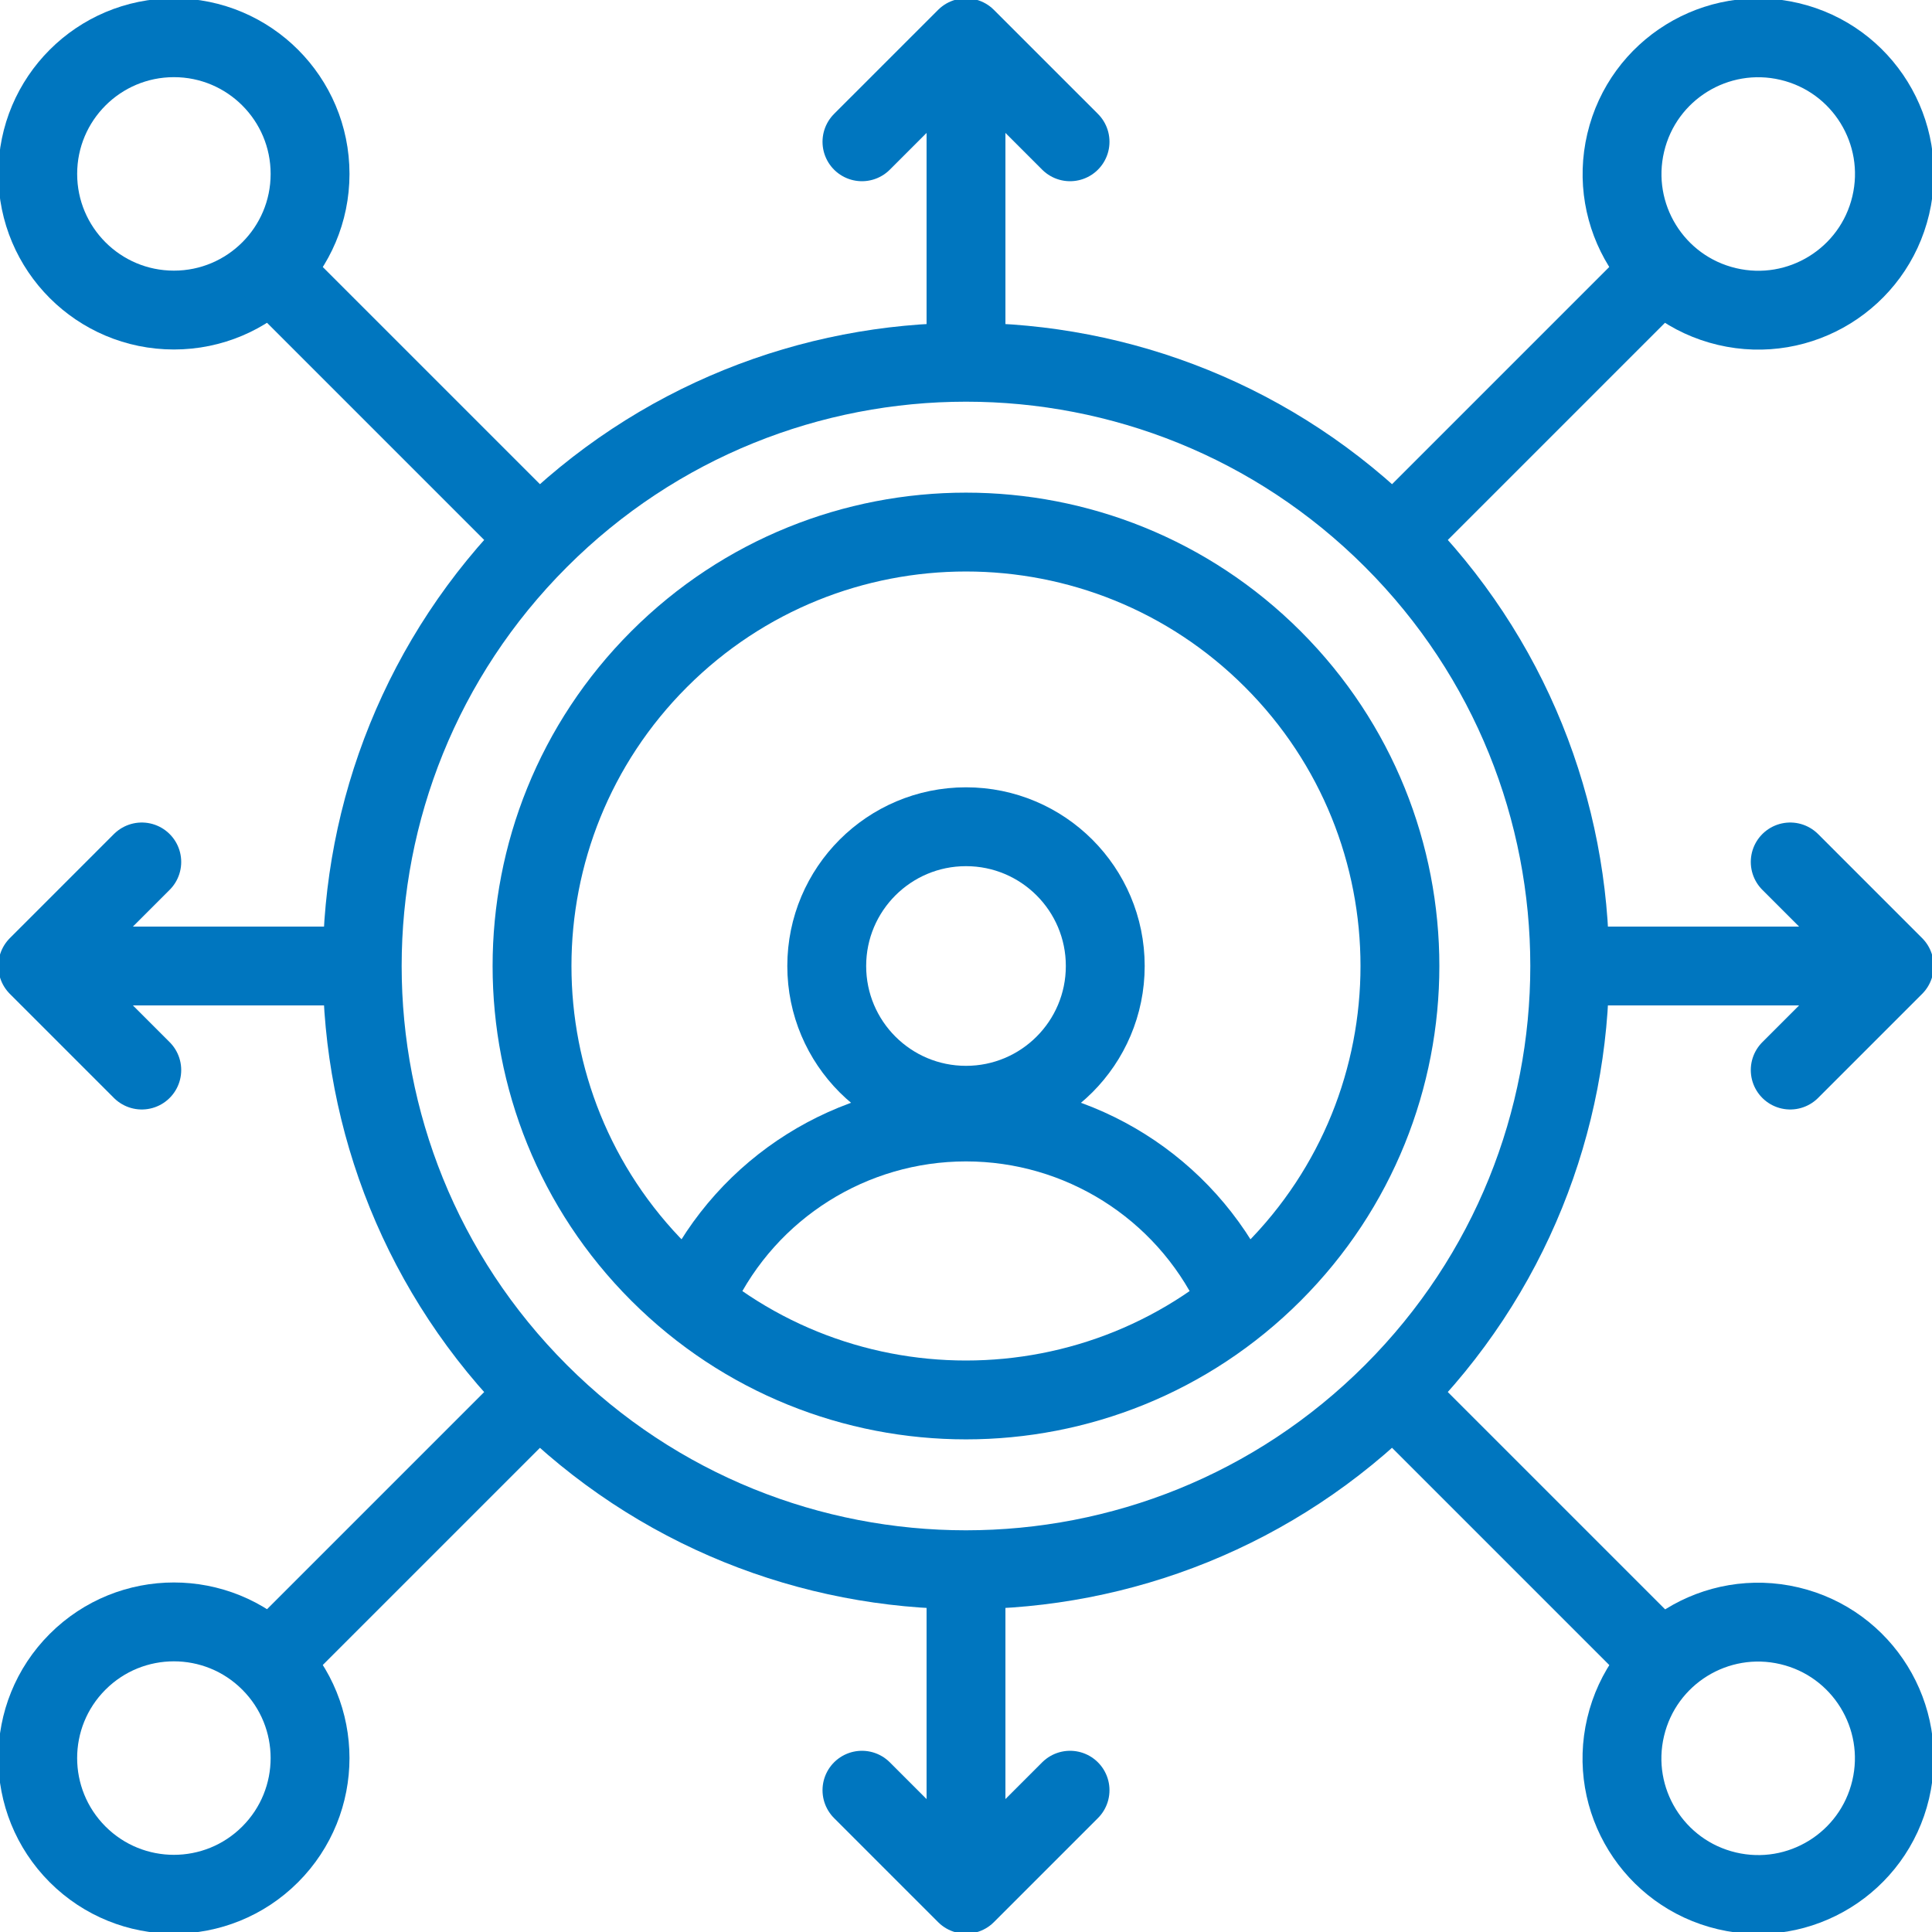 <svg width="49" height="49" viewBox="0 0 49 49" fill="none" xmlns="http://www.w3.org/2000/svg">
<g clip-path="url(#clip0_147_2)">
<path d="M24.5 28.032C26.451 28.032 28.032 26.451 28.032 24.5C28.032 22.549 26.451 20.968 24.5 20.968C22.549 20.968 20.968 22.549 20.968 24.5C20.968 26.451 22.549 28.032 24.5 28.032Z" stroke="#0076BF" stroke-width="2" stroke-miterlimit="22.926" stroke-linecap="round" stroke-linejoin="round"/>
<path d="M17.709 32.726C18.964 30.116 21.604 28.456 24.5 28.456C27.396 28.456 30.036 30.116 31.291 32.726" stroke="#0076BF" stroke-width="2" stroke-miterlimit="22.926" stroke-linecap="round" stroke-linejoin="round"/>
<path d="M35.327 35.327C41.307 29.347 41.307 19.652 35.327 13.672C29.347 7.693 19.652 7.693 13.672 13.673C7.692 19.653 7.692 29.348 13.672 35.328C19.652 41.307 29.348 41.307 35.327 35.327Z" stroke="#0076BF" stroke-width="2" stroke-miterlimit="22.926" stroke-linecap="round" stroke-linejoin="round"/>
<path d="M32.282 32.282C36.58 27.984 36.58 21.016 32.282 16.718C27.984 12.42 21.015 12.42 16.717 16.718C12.419 21.016 12.419 27.985 16.718 32.282C21.016 36.581 27.984 36.58 32.282 32.282Z" stroke="#0076BF" stroke-width="2" stroke-miterlimit="22.926" stroke-linecap="round" stroke-linejoin="round"/>
<path d="M4.411 7.864C6.318 7.864 7.864 6.318 7.864 4.411C7.864 2.503 6.318 0.957 4.411 0.957C2.503 0.957 0.957 2.503 0.957 4.411C0.957 6.318 2.503 7.864 4.411 7.864Z" stroke="#0076BF" stroke-width="2" stroke-miterlimit="22.926" stroke-linecap="round" stroke-linejoin="round"/>
<path d="M7.099 7.099L13.605 13.605" stroke="#0076BF" stroke-width="2" stroke-miterlimit="22.926" stroke-linecap="round" stroke-linejoin="round"/>
<path d="M6.852 47.031C8.201 45.682 8.201 43.496 6.852 42.147C5.504 40.798 3.317 40.798 1.968 42.147C0.619 43.496 0.62 45.682 1.968 47.031C3.317 48.38 5.504 48.38 6.852 47.031Z" stroke="#0076BF" stroke-width="2" stroke-miterlimit="22.926" stroke-linecap="round" stroke-linejoin="round"/>
<path d="M7.099 41.901L13.605 35.395" stroke="#0076BF" stroke-width="2" stroke-miterlimit="22.926" stroke-linecap="round" stroke-linejoin="round"/>
<path d="M47.952 45.389C48.39 43.533 47.241 41.672 45.385 41.234C43.528 40.796 41.668 41.945 41.23 43.802C40.791 45.658 41.941 47.518 43.797 47.956C45.654 48.395 47.514 47.245 47.952 45.389Z" stroke="#0076BF" stroke-width="2" stroke-miterlimit="22.926" stroke-linecap="round" stroke-linejoin="round"/>
<path d="M41.901 41.901L35.395 35.395" stroke="#0076BF" stroke-width="2" stroke-miterlimit="22.926" stroke-linecap="round" stroke-linejoin="round"/>
<path d="M47.954 5.207C48.392 3.351 47.243 1.49 45.387 1.052C43.53 0.614 41.67 1.763 41.232 3.619C40.793 5.476 41.943 7.336 43.799 7.774C45.656 8.213 47.516 7.063 47.954 5.207Z" stroke="#0076BF" stroke-width="2" stroke-miterlimit="22.926" stroke-linecap="round" stroke-linejoin="round"/>
<path d="M41.901 7.099L35.395 13.605M21.861 3.596L24.5 0.957L27.139 3.596M24.5 1.914V8.709M3.596 27.139L0.957 24.5L3.596 21.861M1.914 24.5H8.709M27.139 45.404L24.5 48.043L21.861 45.404M24.5 47.086V40.291M45.404 21.861L48.043 24.5L45.404 27.139M47.086 24.5H40.291" stroke="#0076BF" stroke-width="2" stroke-miterlimit="22.926" stroke-linecap="round" stroke-linejoin="round"/>
</g>
<defs>
<clipPath id="clip0_147_2">
<rect width="49" height="49" fill="white"/>
</clipPath>
</defs>
</svg>
